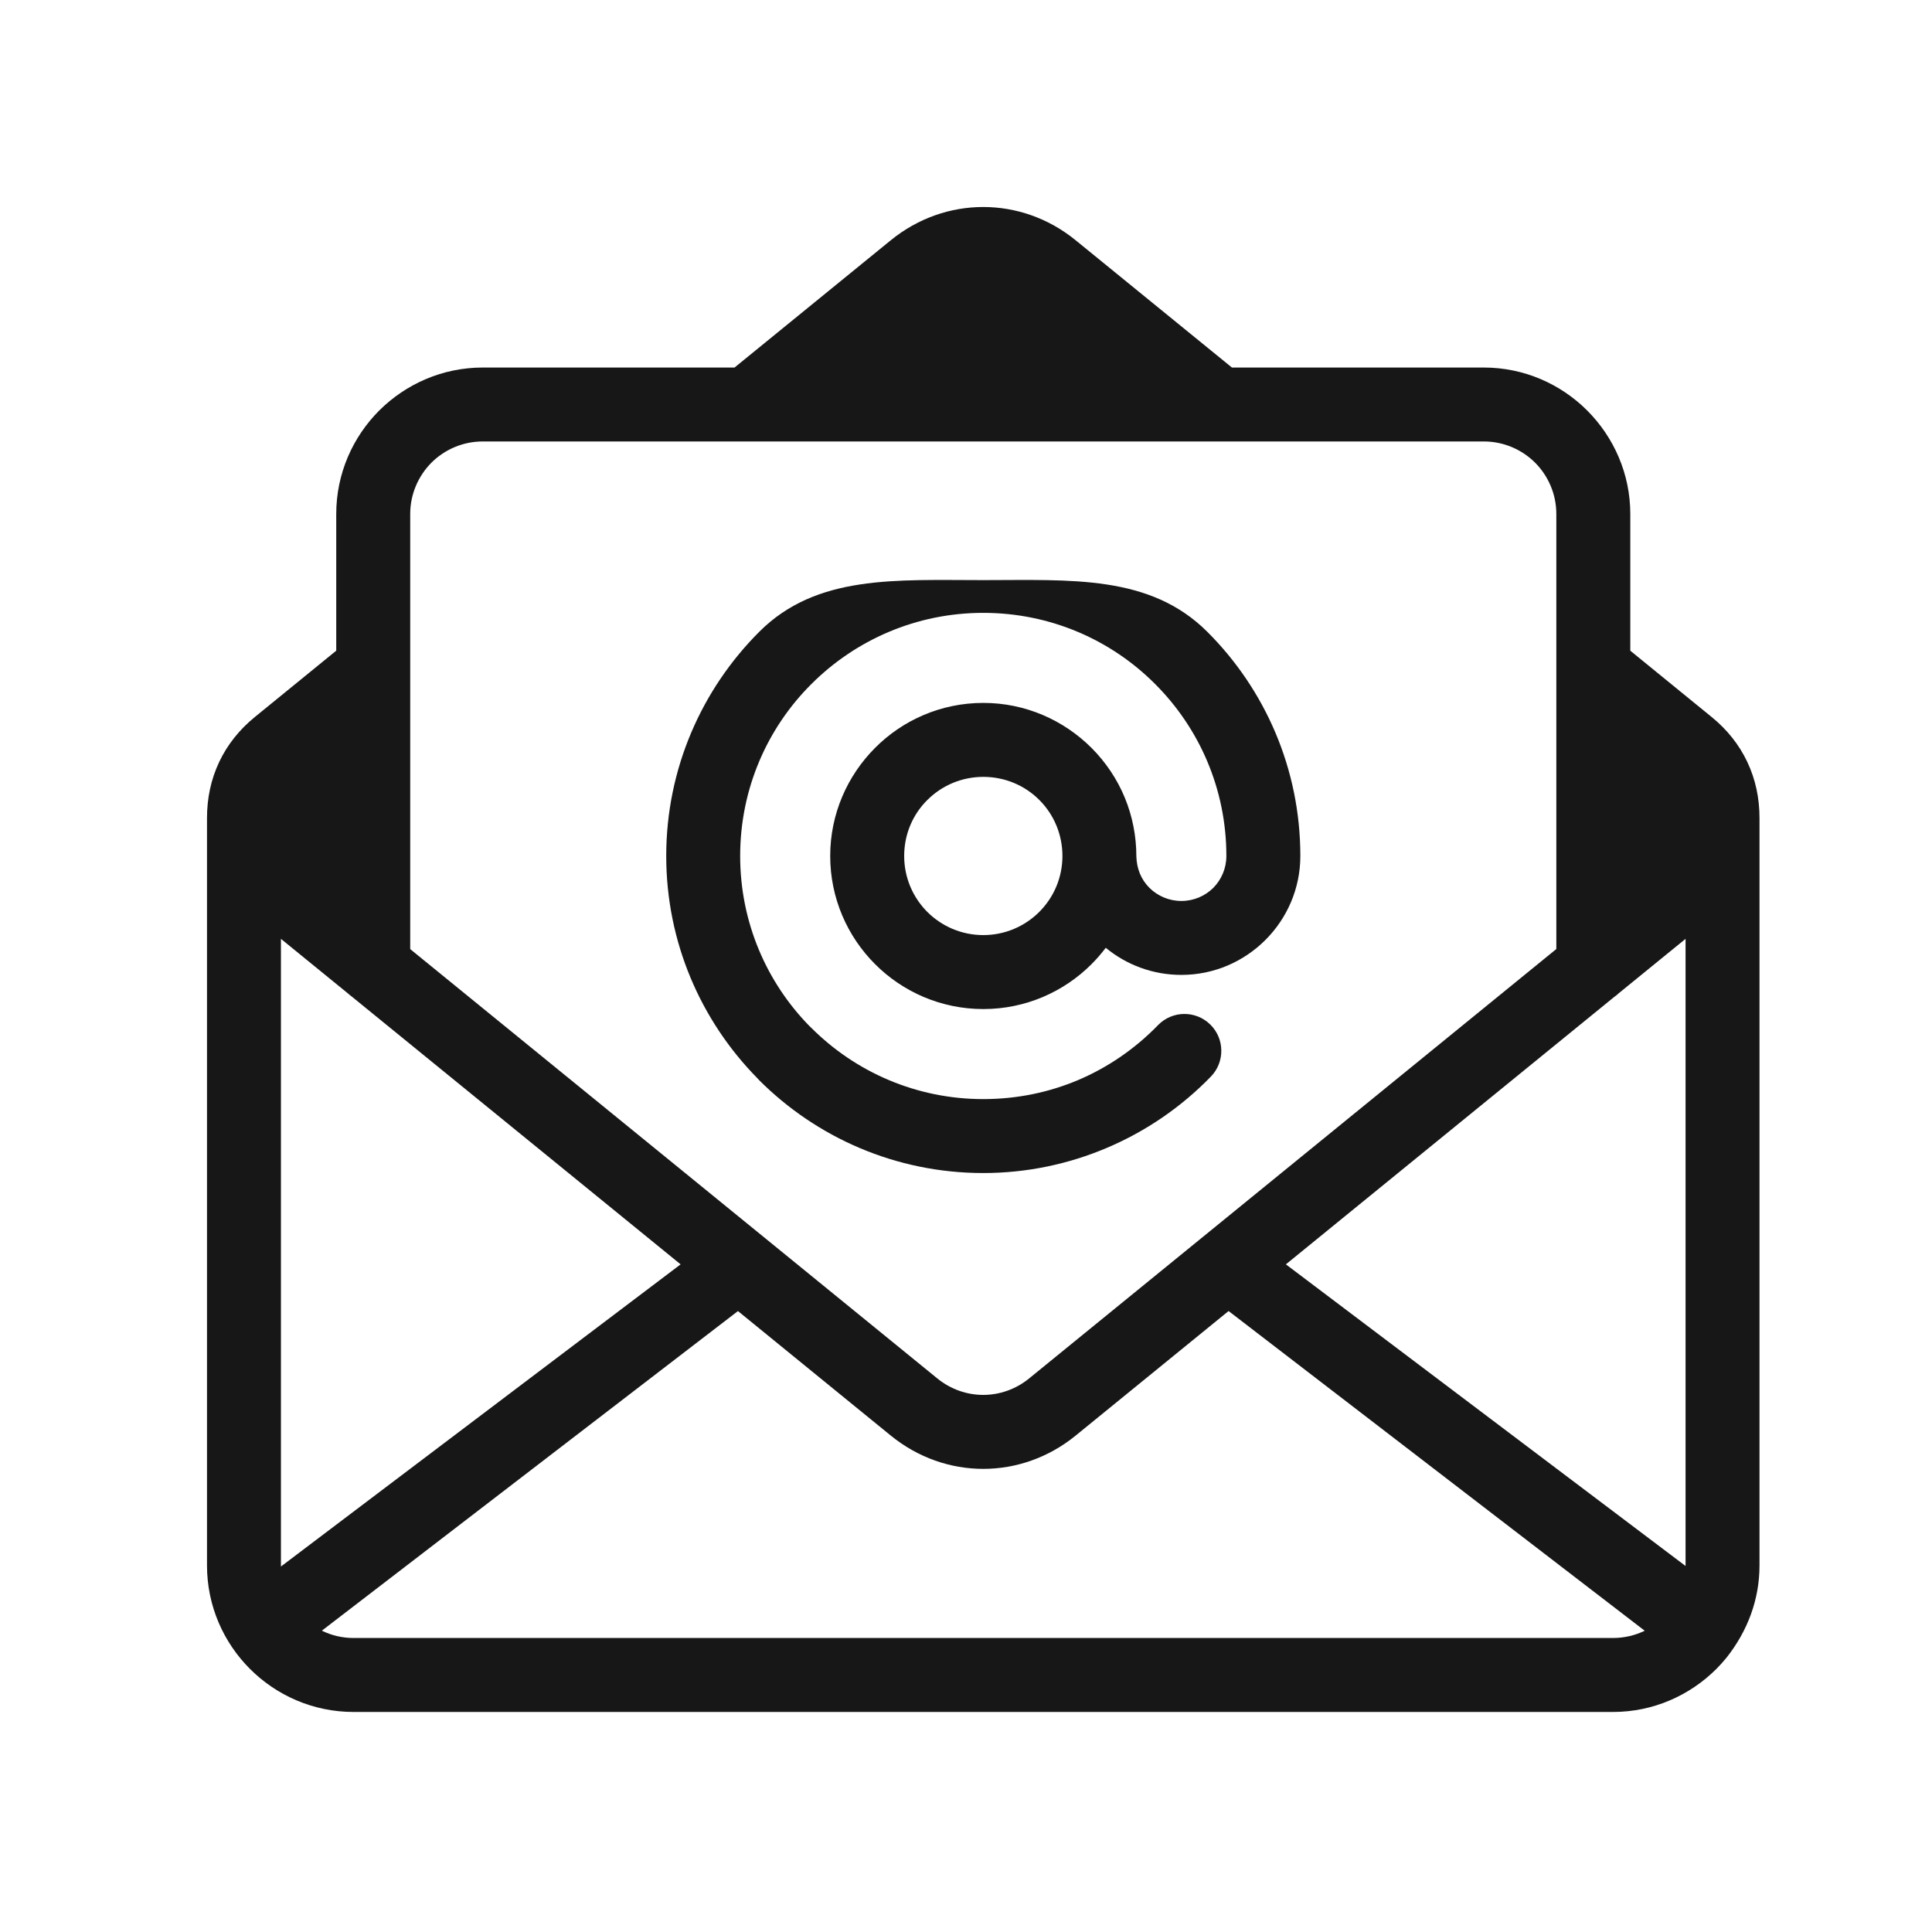 <svg xmlns="http://www.w3.org/2000/svg" fill="none" viewBox="0 0 56 56" height="56" width="56">
<path fill="#171717" d="M47.673 47.268L35.611 38.001L31.177 41.612C30.389 42.254 29.444 42.576 28.5 42.576C27.556 42.576 26.61 42.254 25.821 41.612L21.39 38.002L9.329 47.266C9.607 47.402 9.918 47.478 10.246 47.478H46.754C47.084 47.478 47.395 47.402 47.673 47.268ZM37.272 36.648L48.857 45.391V27.213L46.925 28.786C46.883 28.826 46.838 28.863 46.79 28.896L37.272 36.648ZM8.143 45.406L19.728 36.648L10.192 28.882C10.156 28.857 10.122 28.828 10.089 28.798L8.143 27.213V45.406ZM30.795 24.811C30.795 24.2 30.557 23.618 30.125 23.187C29.712 22.773 29.137 22.518 28.502 22.518C27.868 22.518 27.294 22.774 26.879 23.189C26.463 23.6 26.208 24.174 26.208 24.811C26.208 25.445 26.465 26.018 26.879 26.433C27.294 26.847 27.868 27.104 28.502 27.104C29.135 27.104 29.709 26.846 30.123 26.433C30.556 26 30.795 25.422 30.795 24.811ZM33.317 25.735C33.554 25.969 33.882 26.115 34.243 26.115C34.604 26.115 34.932 25.969 35.168 25.735C35.401 25.5 35.547 25.172 35.547 24.811C35.547 22.864 34.758 21.102 33.483 19.828C32.212 18.552 30.449 17.764 28.5 17.764C26.554 17.764 24.792 18.554 23.518 19.828C22.242 21.099 21.454 22.863 21.454 24.811C21.454 26.735 22.223 28.478 23.467 29.746L23.518 29.794C24.792 31.068 26.554 31.858 28.5 31.858C29.482 31.858 30.411 31.661 31.25 31.306C32.123 30.936 32.91 30.39 33.566 29.714C33.977 29.291 34.654 29.281 35.077 29.693C35.5 30.104 35.509 30.782 35.098 31.205C34.251 32.079 33.224 32.789 32.079 33.273C30.973 33.742 29.762 34.001 28.5 34.001C25.964 34.001 23.666 32.971 22.003 31.308L21.947 31.247C20.317 29.587 19.311 27.314 19.311 24.811C19.311 22.279 20.341 19.98 22.005 18.315C23.666 16.651 25.964 16.815 28.5 16.815C31.033 16.815 33.331 16.651 34.996 18.315C36.66 19.976 37.691 22.274 37.691 24.811C37.691 25.759 37.304 26.62 36.68 27.244C36.052 27.872 35.191 28.258 34.243 28.258C33.411 28.258 32.647 27.964 32.051 27.472C31.924 27.64 31.786 27.799 31.638 27.947C30.836 28.75 29.725 29.248 28.502 29.248C27.278 29.248 26.167 28.75 25.365 27.947C24.562 27.145 24.064 26.035 24.064 24.811C24.064 23.591 24.562 22.481 25.366 21.676C26.167 20.872 27.278 20.374 28.502 20.374C29.721 20.374 30.829 20.872 31.637 21.677C32.481 22.524 32.938 23.638 32.938 24.827C32.951 25.178 33.068 25.484 33.317 25.735ZM51 23.716V45.376C51 46.361 50.657 47.273 50.043 48.05C49.946 48.168 49.852 48.272 49.751 48.374C48.977 49.146 47.917 49.622 46.754 49.622H10.246C9.079 49.622 8.015 49.144 7.246 48.375C6.478 47.607 6 46.545 6 45.376V23.716C6 23.145 6.11 22.6 6.356 22.08C6.59 21.588 6.936 21.15 7.384 20.785L9.746 18.86V14.899C9.746 13.73 10.224 12.667 10.993 11.898C11.765 11.13 12.826 10.653 13.993 10.653H21.291L25.821 6.963C26.61 6.321 27.555 6 28.5 6C29.444 6 30.389 6.321 31.177 6.963L35.708 10.653H43.008C44.174 10.653 45.236 11.13 46.005 11.898C46.777 12.671 47.255 13.733 47.255 14.899V18.861L49.616 20.785C50.064 21.15 50.41 21.587 50.644 22.08C50.89 22.6 51 23.143 51 23.716ZM11.89 27.51L21.926 35.684L22.007 35.75L27.169 39.955C27.56 40.273 28.03 40.432 28.5 40.432C28.969 40.432 29.439 40.272 29.829 39.955L35.048 35.704L45.111 27.508V14.899C45.111 14.319 44.875 13.792 44.496 13.411C44.115 13.032 43.588 12.796 43.008 12.796H13.993C13.413 12.796 12.886 13.032 12.505 13.411C12.127 13.793 11.89 14.32 11.89 14.899V27.51Z"></path>
</svg>
